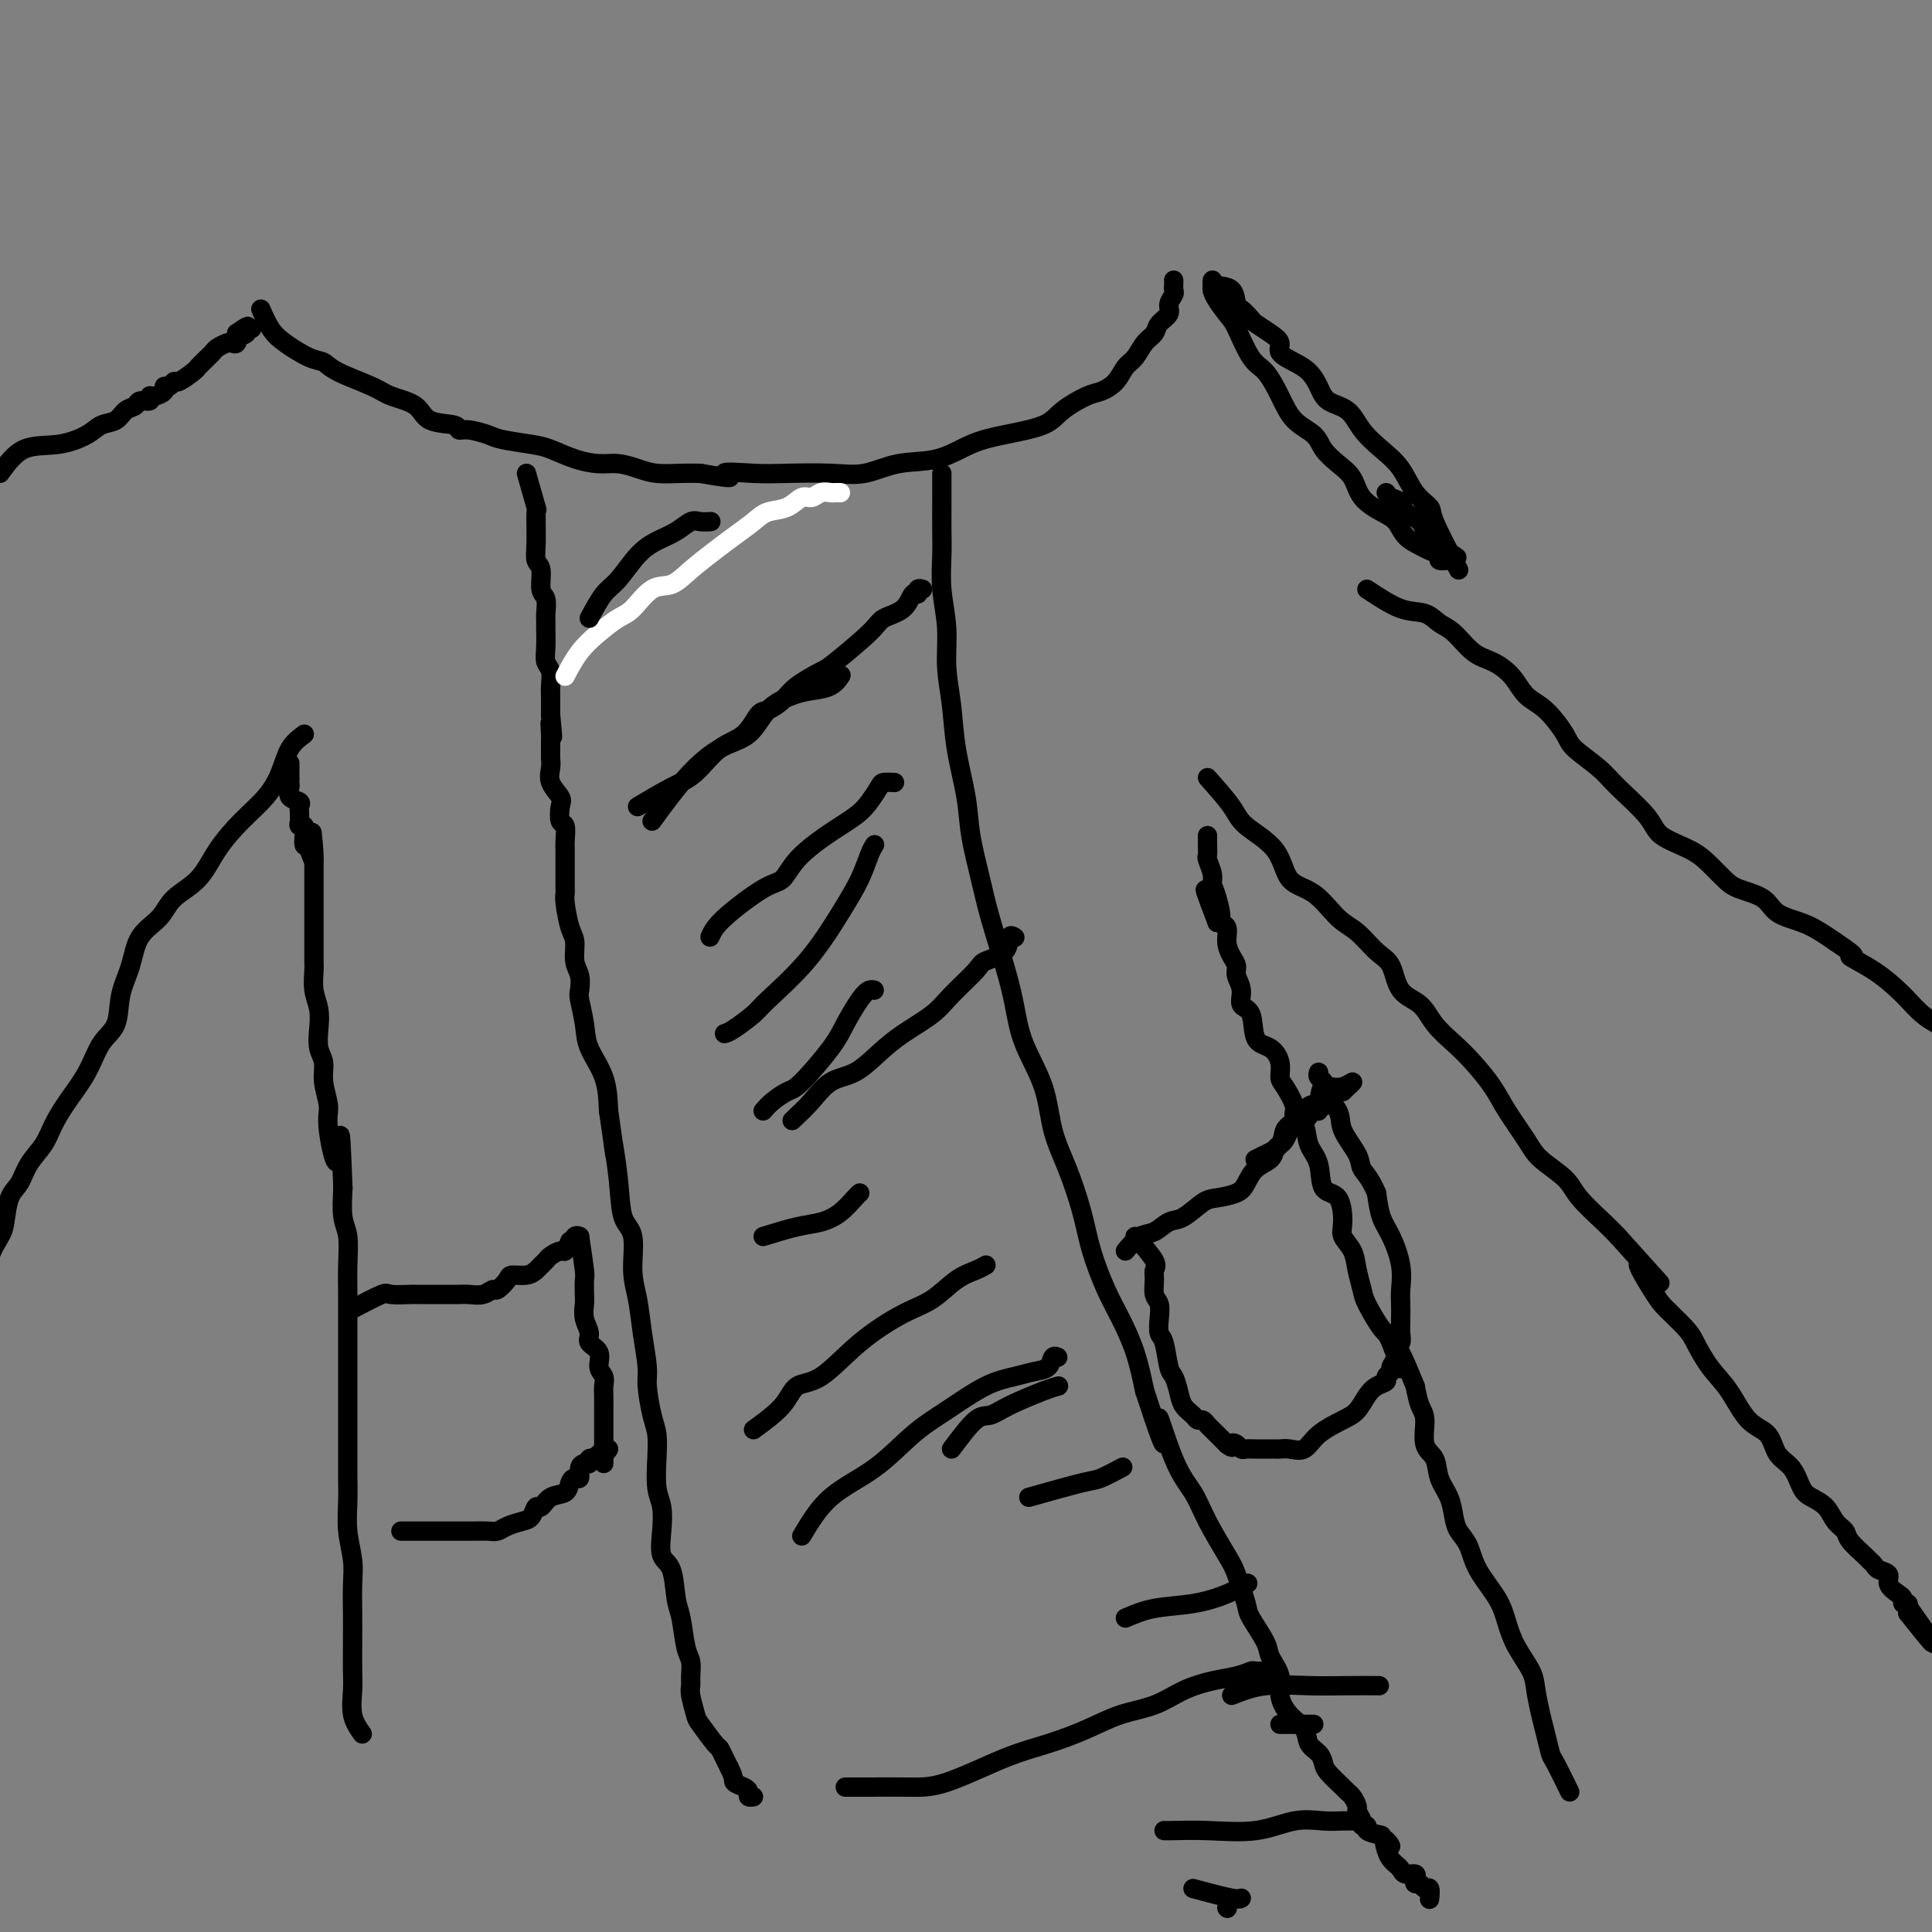 <svg viewBox='0 0 400 400' version='1.1' xmlns='http://www.w3.org/2000/svg' xmlns:xlink='http://www.w3.org/1999/xlink'><rect x="0" y="0" width="400" height="400" fill="#808080" stroke="none"/><g fill='none' stroke='#000000' stroke-width='4' stroke-linecap='round' stroke-linejoin='round'><path d='M75,359c-0.845,-1.207 -1.691,-2.414 -2,-4c-0.309,-1.586 -0.083,-3.550 0,-5c0.083,-1.450 0.023,-2.385 0,-4c-0.023,-1.615 -0.010,-3.911 0,-6c0.010,-2.089 0.017,-3.972 0,-6c-0.017,-2.028 -0.057,-4.201 0,-6c0.057,-1.799 0.211,-3.225 0,-5c-0.211,-1.775 -0.789,-3.899 -1,-6c-0.211,-2.101 -0.057,-4.178 0,-6c0.057,-1.822 0.015,-3.390 0,-5c-0.015,-1.610 -0.004,-3.262 0,-5c0.004,-1.738 0.001,-3.561 0,-5c-0.001,-1.439 -0.000,-2.493 0,-4c0.000,-1.507 0.000,-3.468 0,-5c-0.000,-1.532 -0.000,-2.634 0,-4c0.000,-1.366 0.001,-2.995 0,-5c-0.001,-2.005 -0.004,-4.386 0,-6c0.004,-1.614 0.015,-2.460 0,-4c-0.015,-1.540 -0.056,-3.774 0,-6c0.056,-2.226 0.207,-4.446 0,-6c-0.207,-1.554 -0.774,-2.444 -1,-4c-0.226,-1.556 -0.113,-3.778 0,-6'/><path d='M71,246c-0.719,-18.540 -0.517,-8.388 -1,-6c-0.483,2.388 -1.650,-2.986 -2,-6c-0.350,-3.014 0.116,-3.667 0,-5c-0.116,-1.333 -0.815,-3.346 -1,-5c-0.185,-1.654 0.143,-2.948 0,-4c-0.143,-1.052 -0.756,-1.861 -1,-3c-0.244,-1.139 -0.118,-2.609 0,-4c0.118,-1.391 0.228,-2.702 0,-4c-0.228,-1.298 -0.793,-2.581 -1,-4c-0.207,-1.419 -0.055,-2.972 0,-4c0.055,-1.028 0.015,-1.530 0,-2c-0.015,-0.470 -0.004,-0.907 0,-2c0.004,-1.093 0.001,-2.842 0,-4c-0.001,-1.158 -0.000,-1.725 0,-2c0.000,-0.275 0.000,-0.259 0,-1c-0.000,-0.741 -0.000,-2.240 0,-3c0.000,-0.760 0.000,-0.781 0,-1c-0.000,-0.219 -0.000,-0.635 0,-1c0.000,-0.365 0.000,-0.679 0,-1c-0.000,-0.321 -0.000,-0.650 0,-1c0.000,-0.350 0.000,-0.723 0,-1c-0.000,-0.277 -0.000,-0.459 0,-1c0.000,-0.541 0.000,-1.440 0,-2c-0.000,-0.560 -0.000,-0.780 0,-1'/><path d='M65,178c-0.883,-10.695 -0.092,-3.434 0,-1c0.092,2.434 -0.515,0.040 -1,-1c-0.485,-1.040 -0.848,-0.727 -1,-1c-0.152,-0.273 -0.093,-1.134 0,-2c0.093,-0.866 0.221,-1.738 0,-2c-0.221,-0.262 -0.792,0.084 -1,0c-0.208,-0.084 -0.054,-0.600 0,-1c0.054,-0.400 0.007,-0.683 0,-1c-0.007,-0.317 0.026,-0.666 0,-1c-0.026,-0.334 -0.112,-0.653 0,-1c0.112,-0.347 0.422,-0.723 0,-1c-0.422,-0.277 -1.577,-0.455 -2,-1c-0.423,-0.545 -0.113,-1.455 0,-2c0.113,-0.545 0.030,-0.724 0,-1c-0.030,-0.276 -0.008,-0.649 0,-1c0.008,-0.351 0.002,-0.682 0,-1c-0.002,-0.318 -0.001,-0.624 0,-1c0.001,-0.376 0.000,-0.822 0,-1c-0.000,-0.178 -0.000,-0.089 0,0'/><path d='M325,371c-1.179,-2.407 -2.358,-4.815 -3,-6c-0.642,-1.185 -0.748,-1.148 -1,-2c-0.252,-0.852 -0.652,-2.593 -1,-4c-0.348,-1.407 -0.646,-2.479 -1,-4c-0.354,-1.521 -0.764,-3.489 -1,-5c-0.236,-1.511 -0.297,-2.563 -1,-4c-0.703,-1.437 -2.047,-3.259 -3,-5c-0.953,-1.741 -1.516,-3.400 -2,-5c-0.484,-1.600 -0.889,-3.141 -2,-5c-1.111,-1.859 -2.926,-4.037 -4,-6c-1.074,-1.963 -1.405,-3.711 -2,-5c-0.595,-1.289 -1.453,-2.120 -2,-3c-0.547,-0.880 -0.781,-1.808 -1,-3c-0.219,-1.192 -0.422,-2.648 -1,-4c-0.578,-1.352 -1.531,-2.601 -2,-4c-0.469,-1.399 -0.454,-2.947 -1,-4c-0.546,-1.053 -1.651,-1.612 -2,-3c-0.349,-1.388 0.060,-3.604 0,-5c-0.060,-1.396 -0.589,-1.970 -1,-3c-0.411,-1.030 -0.706,-2.515 -1,-4'/><path d='M293,287c-5.529,-13.627 -3.351,-5.694 -3,-4c0.351,1.694 -1.125,-2.850 -2,-5c-0.875,-2.150 -1.150,-1.905 -2,-3c-0.850,-1.095 -2.274,-3.529 -3,-5c-0.726,-1.471 -0.755,-1.980 -1,-3c-0.245,-1.020 -0.708,-2.550 -1,-4c-0.292,-1.450 -0.415,-2.819 -1,-4c-0.585,-1.181 -1.633,-2.175 -2,-3c-0.367,-0.825 -0.053,-1.483 0,-3c0.053,-1.517 -0.155,-3.894 -1,-5c-0.845,-1.106 -2.325,-0.940 -3,-2c-0.675,-1.060 -0.543,-3.346 -1,-5c-0.457,-1.654 -1.502,-2.678 -2,-4c-0.498,-1.322 -0.449,-2.944 -1,-4c-0.551,-1.056 -1.701,-1.545 -2,-2c-0.299,-0.455 0.255,-0.875 0,-2c-0.255,-1.125 -1.319,-2.956 -2,-4c-0.681,-1.044 -0.979,-1.302 -1,-2c-0.021,-0.698 0.235,-1.835 0,-3c-0.235,-1.165 -0.962,-2.359 -2,-3c-1.038,-0.641 -2.387,-0.728 -3,-2c-0.613,-1.272 -0.489,-3.730 -1,-5c-0.511,-1.270 -1.656,-1.351 -2,-2c-0.344,-0.649 0.114,-1.867 0,-3c-0.114,-1.133 -0.800,-2.181 -1,-3c-0.200,-0.819 0.084,-1.410 0,-2c-0.084,-0.590 -0.538,-1.179 -1,-2c-0.462,-0.821 -0.932,-1.875 -1,-3c-0.068,-1.125 0.266,-2.321 0,-3c-0.266,-0.679 -1.133,-0.839 -2,-1'/><path d='M252,191c-4.813,-12.536 -1.346,-4.375 0,-2c1.346,2.375 0.571,-1.036 0,-3c-0.571,-1.964 -0.938,-2.480 -1,-3c-0.062,-0.520 0.179,-1.042 0,-2c-0.179,-0.958 -0.780,-2.351 -1,-3c-0.220,-0.649 -0.059,-0.552 0,-1c0.059,-0.448 0.016,-1.440 0,-2c-0.016,-0.560 -0.004,-0.689 0,-1c0.004,-0.311 0.001,-0.803 0,-1c-0.001,-0.197 -0.001,-0.098 0,0'/><path d='M250,161c1.940,2.190 3.879,4.380 5,6c1.121,1.620 1.423,2.672 3,4c1.577,1.328 4.431,2.934 6,5c1.569,2.066 1.855,4.591 3,6c1.145,1.409 3.151,1.701 5,3c1.849,1.299 3.543,3.605 5,5c1.457,1.395 2.676,1.881 4,3c1.324,1.119 2.751,2.872 4,4c1.249,1.128 2.318,1.631 3,3c0.682,1.369 0.975,3.604 2,5c1.025,1.396 2.781,1.955 4,3c1.219,1.045 1.900,2.577 3,4c1.100,1.423 2.620,2.737 4,4c1.380,1.263 2.622,2.476 4,4c1.378,1.524 2.894,3.359 4,5c1.106,1.641 1.802,3.088 3,5c1.198,1.912 2.898,4.290 4,6c1.102,1.710 1.608,2.751 3,4c1.392,1.249 3.672,2.706 5,4c1.328,1.294 1.704,2.425 3,4c1.296,1.575 3.513,3.593 5,5c1.487,1.407 2.243,2.204 3,3'/><path d='M335,256c14.194,15.802 7.178,7.807 5,6c-2.178,-1.807 0.482,2.575 2,5c1.518,2.425 1.893,2.894 3,4c1.107,1.106 2.945,2.849 4,4c1.055,1.151 1.326,1.710 2,3c0.674,1.290 1.751,3.311 3,5c1.249,1.689 2.670,3.045 4,5c1.330,1.955 2.569,4.509 4,6c1.431,1.491 3.054,1.919 4,3c0.946,1.081 1.216,2.817 2,4c0.784,1.183 2.082,1.815 3,3c0.918,1.185 1.454,2.923 2,4c0.546,1.077 1.100,1.495 2,2c0.900,0.505 2.147,1.098 3,2c0.853,0.902 1.314,2.111 2,3c0.686,0.889 1.599,1.456 2,2c0.401,0.544 0.291,1.063 1,2c0.709,0.937 2.236,2.292 3,3c0.764,0.708 0.763,0.770 1,1c0.237,0.230 0.711,0.629 1,1c0.289,0.371 0.393,0.715 1,1c0.607,0.285 1.717,0.511 2,1c0.283,0.489 -0.260,1.240 0,2c0.260,0.760 1.324,1.527 2,2c0.676,0.473 0.966,0.652 1,1c0.034,0.348 -0.187,0.867 0,1c0.187,0.133 0.781,-0.118 1,0c0.219,0.118 0.063,0.605 0,1c-0.063,0.395 -0.031,0.697 0,1'/><path d='M395,334c9.556,12.133 3.444,3.467 1,0c-2.444,-3.467 -1.222,-1.733 0,0'/><path d='M283,122c2.466,1.630 4.932,3.259 7,4c2.068,0.741 3.739,0.592 5,1c1.261,0.408 2.112,1.371 3,2c0.888,0.629 1.812,0.924 3,2c1.188,1.076 2.641,2.932 4,4c1.359,1.068 2.623,1.346 4,2c1.377,0.654 2.866,1.682 4,3c1.134,1.318 1.914,2.926 3,4c1.086,1.074 2.479,1.614 4,3c1.521,1.386 3.171,3.616 4,5c0.829,1.384 0.837,1.921 2,3c1.163,1.079 3.480,2.701 5,4c1.520,1.299 2.244,2.276 4,4c1.756,1.724 4.543,4.195 6,6c1.457,1.805 1.584,2.945 3,4c1.416,1.055 4.119,2.025 6,3c1.881,0.975 2.938,1.956 4,3c1.062,1.044 2.128,2.152 3,3c0.872,0.848 1.549,1.434 3,2c1.451,0.566 3.676,1.110 5,2c1.324,0.890 1.747,2.125 3,3c1.253,0.875 3.337,1.389 5,2c1.663,0.611 2.904,1.317 4,2c1.096,0.683 2.048,1.341 3,2'/><path d='M380,195c6.021,3.960 3.072,2.861 3,3c-0.072,0.139 2.732,1.518 5,3c2.268,1.482 4.001,3.069 5,4c0.999,0.931 1.263,1.208 2,2c0.737,0.792 1.948,2.099 3,3c1.052,0.901 1.946,1.397 3,2c1.054,0.603 2.270,1.314 3,2c0.730,0.686 0.976,1.349 2,2c1.024,0.651 2.828,1.291 4,2c1.172,0.709 1.714,1.487 2,2c0.286,0.513 0.316,0.761 1,1c0.684,0.239 2.022,0.469 3,1c0.978,0.531 1.596,1.364 2,2c0.404,0.636 0.594,1.075 1,2c0.406,0.925 1.027,2.335 2,3c0.973,0.665 2.298,0.585 3,1c0.702,0.415 0.780,1.326 1,2c0.220,0.674 0.581,1.113 1,2c0.419,0.887 0.897,2.224 1,3c0.103,0.776 -0.168,0.992 0,1c0.168,0.008 0.776,-0.190 1,0c0.224,0.190 0.064,0.769 0,1c-0.064,0.231 -0.032,0.116 0,0'/><path d='M63,152c-1.101,0.823 -2.202,1.646 -3,3c-0.798,1.354 -1.292,3.240 -2,5c-0.708,1.760 -1.628,3.394 -3,5c-1.372,1.606 -3.195,3.185 -5,5c-1.805,1.815 -3.594,3.866 -5,6c-1.406,2.134 -2.431,4.351 -4,6c-1.569,1.649 -3.681,2.728 -5,4c-1.319,1.272 -1.843,2.735 -3,4c-1.157,1.265 -2.946,2.331 -4,4c-1.054,1.669 -1.372,3.939 -2,6c-0.628,2.061 -1.564,3.912 -2,6c-0.436,2.088 -0.372,4.414 -1,6c-0.628,1.586 -1.949,2.433 -3,4c-1.051,1.567 -1.832,3.853 -3,6c-1.168,2.147 -2.721,4.154 -4,6c-1.279,1.846 -2.283,3.531 -3,5c-0.717,1.469 -1.148,2.722 -2,4c-0.852,1.278 -2.125,2.581 -3,4c-0.875,1.419 -1.353,2.953 -2,4c-0.647,1.047 -1.465,1.607 -2,3c-0.535,1.393 -0.787,3.619 -1,5c-0.213,1.381 -0.387,1.917 -1,3c-0.613,1.083 -1.665,2.715 -2,4c-0.335,1.285 0.047,2.224 0,3c-0.047,0.776 -0.524,1.388 -1,2'/><path d='M-3,265c-0.773,3.198 -0.205,2.694 0,3c0.205,0.306 0.047,1.423 0,2c-0.047,0.577 0.015,0.614 0,1c-0.015,0.386 -0.109,1.121 0,2c0.109,0.879 0.422,1.903 0,3c-0.422,1.097 -1.577,2.269 -2,4c-0.423,1.731 -0.113,4.023 0,6c0.113,1.977 0.030,3.640 0,5c-0.030,1.360 -0.008,2.416 0,3c0.008,0.584 0.002,0.696 0,1c-0.002,0.304 -0.001,0.801 0,1c0.001,0.199 0.000,0.099 0,0'/><path d='M0,98c1.484,-2.046 2.968,-4.091 5,-5c2.032,-0.909 4.613,-0.681 7,-1c2.387,-0.319 4.580,-1.184 6,-2c1.420,-0.816 2.067,-1.582 3,-2c0.933,-0.418 2.153,-0.489 3,-1c0.847,-0.511 1.323,-1.461 2,-2c0.677,-0.539 1.556,-0.665 2,-1c0.444,-0.335 0.452,-0.877 1,-1c0.548,-0.123 1.634,0.173 2,0c0.366,-0.173 0.010,-0.816 0,-1c-0.010,-0.184 0.327,0.090 1,0c0.673,-0.090 1.684,-0.544 2,-1c0.316,-0.456 -0.062,-0.914 0,-1c0.062,-0.086 0.566,0.198 1,0c0.434,-0.198 0.799,-0.879 1,-1c0.201,-0.121 0.239,0.318 1,0c0.761,-0.318 2.246,-1.395 3,-2c0.754,-0.605 0.778,-0.739 1,-1c0.222,-0.261 0.641,-0.648 1,-1c0.359,-0.352 0.659,-0.669 1,-1c0.341,-0.331 0.722,-0.676 1,-1c0.278,-0.324 0.453,-0.628 1,-1c0.547,-0.372 1.466,-0.811 2,-1c0.534,-0.189 0.682,-0.128 1,0c0.318,0.128 0.805,0.322 1,0c0.195,-0.322 0.097,-1.161 0,-2'/><path d='M49,69c4.029,-2.801 1.602,-0.803 1,0c-0.602,0.803 0.622,0.411 1,0c0.378,-0.411 -0.091,-0.841 0,-1c0.091,-0.159 0.740,-0.045 1,0c0.260,0.045 0.130,0.023 0,0'/><path d='M302,118c-2.073,-3.944 -4.147,-7.888 -5,-10c-0.853,-2.112 -0.487,-2.391 -1,-3c-0.513,-0.609 -1.907,-1.546 -3,-3c-1.093,-1.454 -1.886,-3.424 -3,-5c-1.114,-1.576 -2.550,-2.757 -4,-4c-1.450,-1.243 -2.916,-2.549 -4,-4c-1.084,-1.451 -1.787,-3.046 -3,-4c-1.213,-0.954 -2.935,-1.267 -4,-2c-1.065,-0.733 -1.471,-1.887 -2,-3c-0.529,-1.113 -1.180,-2.185 -2,-3c-0.820,-0.815 -1.810,-1.374 -3,-2c-1.190,-0.626 -2.580,-1.318 -3,-2c-0.420,-0.682 0.130,-1.353 0,-2c-0.130,-0.647 -0.938,-1.271 -2,-2c-1.062,-0.729 -2.377,-1.565 -3,-2c-0.623,-0.435 -0.556,-0.469 -1,-1c-0.444,-0.531 -1.401,-1.559 -2,-2c-0.599,-0.441 -0.840,-0.295 -1,-1c-0.160,-0.705 -0.239,-2.261 -1,-3c-0.761,-0.739 -2.205,-0.660 -3,-1c-0.795,-0.340 -0.941,-1.097 -1,-1c-0.059,0.097 -0.029,1.049 0,2'/><path d='M251,60c-0.022,1.039 1.923,3.638 3,5c1.077,1.362 1.287,1.488 2,3c0.713,1.512 1.928,4.410 3,6c1.072,1.590 2.002,1.871 3,3c0.998,1.129 2.066,3.107 3,5c0.934,1.893 1.735,3.703 3,5c1.265,1.297 2.995,2.083 4,3c1.005,0.917 1.287,1.965 2,3c0.713,1.035 1.858,2.058 3,3c1.142,0.942 2.283,1.803 3,3c0.717,1.197 1.011,2.730 2,4c0.989,1.270 2.673,2.277 4,3c1.327,0.723 2.297,1.163 3,2c0.703,0.837 1.139,2.070 2,3c0.861,0.930 2.146,1.555 3,2c0.854,0.445 1.276,0.708 2,1c0.724,0.292 1.749,0.611 2,1c0.251,0.389 -0.273,0.846 0,1c0.273,0.154 1.343,0.003 2,0c0.657,-0.003 0.902,0.142 1,0c0.098,-0.142 0.049,-0.571 0,-1'/><path d='M301,115c2.169,1.395 -1.909,-1.117 -4,-3c-2.091,-1.883 -2.196,-3.135 -3,-4c-0.804,-0.865 -2.307,-1.342 -3,-2c-0.693,-0.658 -0.578,-1.496 -1,-2c-0.422,-0.504 -1.383,-0.674 -2,-1c-0.617,-0.326 -0.891,-0.807 -1,-1c-0.109,-0.193 -0.055,-0.096 0,0'/><path d='M54,64c0.636,1.437 1.272,2.873 2,4c0.728,1.127 1.550,1.944 3,3c1.450,1.056 3.530,2.352 5,3c1.470,0.648 2.330,0.648 3,1c0.670,0.352 1.149,1.058 3,2c1.851,0.942 5.074,2.122 7,3c1.926,0.878 2.553,1.455 4,2c1.447,0.545 3.712,1.059 5,2c1.288,0.941 1.598,2.308 3,3c1.402,0.692 3.895,0.710 5,1c1.105,0.290 0.824,0.851 1,1c0.176,0.149 0.811,-0.116 2,0c1.189,0.116 2.932,0.612 4,1c1.068,0.388 1.461,0.668 3,1c1.539,0.332 4.224,0.715 6,1c1.776,0.285 2.642,0.471 4,1c1.358,0.529 3.208,1.399 5,2c1.792,0.601 3.525,0.932 5,1c1.475,0.068 2.691,-0.125 4,0c1.309,0.125 2.712,0.570 4,1c1.288,0.430 2.462,0.847 4,1c1.538,0.153 3.439,0.044 5,0c1.561,-0.044 2.780,-0.022 4,0'/><path d='M145,98c9.513,1.702 5.295,0.458 5,0c-0.295,-0.458 3.335,-0.130 6,0c2.665,0.130 4.367,0.062 7,0c2.633,-0.062 6.197,-0.117 9,0c2.803,0.117 4.843,0.407 7,0c2.157,-0.407 4.430,-1.512 7,-2c2.570,-0.488 5.438,-0.360 8,-1c2.562,-0.640 4.818,-2.049 7,-3c2.182,-0.951 4.288,-1.445 7,-2c2.712,-0.555 6.029,-1.173 8,-2c1.971,-0.827 2.597,-1.864 4,-3c1.403,-1.136 3.583,-2.372 5,-3c1.417,-0.628 2.070,-0.647 3,-1c0.930,-0.353 2.137,-1.039 3,-2c0.863,-0.961 1.382,-2.197 2,-3c0.618,-0.803 1.336,-1.174 2,-2c0.664,-0.826 1.273,-2.108 2,-3c0.727,-0.892 1.572,-1.395 2,-2c0.428,-0.605 0.440,-1.314 1,-2c0.560,-0.686 1.667,-1.349 2,-2c0.333,-0.651 -0.107,-1.288 0,-2c0.107,-0.712 0.761,-1.497 1,-2c0.239,-0.503 0.064,-0.722 0,-1c-0.064,-0.278 -0.017,-0.613 0,-1c0.017,-0.387 0.005,-0.825 0,-1c-0.005,-0.175 -0.002,-0.088 0,0'/><path d='M109,98c0.848,2.997 1.695,5.994 2,7c0.305,1.006 0.067,0.021 0,1c-0.067,0.979 0.038,3.924 0,6c-0.038,2.076 -0.221,3.285 0,4c0.221,0.715 0.844,0.937 1,2c0.156,1.063 -0.154,2.969 0,4c0.154,1.031 0.774,1.189 1,2c0.226,0.811 0.060,2.276 0,3c-0.060,0.724 -0.012,0.707 0,1c0.012,0.293 -0.011,0.897 0,2c0.011,1.103 0.055,2.705 0,4c-0.055,1.295 -0.211,2.284 0,3c0.211,0.716 0.789,1.161 1,2c0.211,0.839 0.057,2.073 0,3c-0.057,0.927 -0.015,1.547 0,2c0.015,0.453 0.004,0.737 0,1c-0.004,0.263 -0.001,0.504 0,1c0.001,0.496 0.001,1.248 0,2'/><path d='M114,148c0.773,8.076 0.207,3.266 0,2c-0.207,-1.266 -0.055,1.011 0,2c0.055,0.989 0.013,0.690 0,1c-0.013,0.310 0.004,1.228 0,2c-0.004,0.772 -0.029,1.399 0,2c0.029,0.601 0.112,1.177 0,2c-0.112,0.823 -0.419,1.892 0,3c0.419,1.108 1.562,2.254 2,3c0.438,0.746 0.170,1.091 0,2c-0.170,0.909 -0.242,2.380 0,3c0.242,0.620 0.797,0.388 1,1c0.203,0.612 0.054,2.070 0,3c-0.054,0.930 -0.015,1.334 0,2c0.015,0.666 0.004,1.593 0,2c-0.004,0.407 -0.001,0.294 0,1c0.001,0.706 -0.000,2.231 0,3c0.000,0.769 0.003,0.783 0,1c-0.003,0.217 -0.011,0.637 0,1c0.011,0.363 0.040,0.670 0,1c-0.040,0.330 -0.151,0.682 0,2c0.151,1.318 0.562,3.603 1,5c0.438,1.397 0.901,1.905 1,3c0.099,1.095 -0.166,2.778 0,4c0.166,1.222 0.763,1.984 1,3c0.237,1.016 0.112,2.286 0,3c-0.112,0.714 -0.212,0.874 0,2c0.212,1.126 0.737,3.219 1,5c0.263,1.781 0.263,3.249 1,5c0.737,1.751 2.211,3.786 3,6c0.789,2.214 0.895,4.607 1,7'/><path d='M126,230c2.030,13.966 1.103,7.879 1,7c-0.103,-0.879 0.616,3.448 1,7c0.384,3.552 0.431,6.327 1,8c0.569,1.673 1.659,2.244 2,4c0.341,1.756 -0.067,4.697 0,7c0.067,2.303 0.609,3.967 1,6c0.391,2.033 0.630,4.433 1,7c0.370,2.567 0.870,5.300 1,7c0.130,1.700 -0.110,2.366 0,4c0.110,1.634 0.569,4.235 1,6c0.431,1.765 0.834,2.694 1,4c0.166,1.306 0.095,2.990 0,5c-0.095,2.010 -0.215,4.344 0,6c0.215,1.656 0.764,2.632 1,4c0.236,1.368 0.157,3.129 0,5c-0.157,1.871 -0.393,3.852 0,5c0.393,1.148 1.416,1.461 2,3c0.584,1.539 0.731,4.303 1,6c0.269,1.697 0.661,2.328 1,4c0.339,1.672 0.626,4.385 1,6c0.374,1.615 0.836,2.131 1,3c0.164,0.869 0.031,2.089 0,3c-0.031,0.911 0.041,1.512 0,2c-0.041,0.488 -0.194,0.861 0,2c0.194,1.139 0.734,3.043 1,4c0.266,0.957 0.256,0.966 1,2c0.744,1.034 2.241,3.091 3,4c0.759,0.909 0.781,0.668 1,1c0.219,0.332 0.634,1.238 1,2c0.366,0.762 0.683,1.381 1,2'/><path d='M151,366c1.205,2.332 0.719,2.663 1,3c0.281,0.337 1.329,0.679 2,1c0.671,0.321 0.963,0.622 1,1c0.037,0.378 -0.182,0.832 0,1c0.182,0.168 0.766,0.048 1,0c0.234,-0.048 0.117,-0.024 0,0'/><path d='M195,98c0.002,1.965 0.005,3.930 0,6c-0.005,2.070 -0.016,4.245 0,6c0.016,1.755 0.060,3.088 0,5c-0.060,1.912 -0.224,4.401 0,7c0.224,2.599 0.838,5.309 1,8c0.162,2.691 -0.126,5.363 0,8c0.126,2.637 0.667,5.239 1,8c0.333,2.761 0.458,5.682 1,9c0.542,3.318 1.500,7.032 2,10c0.500,2.968 0.543,5.190 1,8c0.457,2.810 1.328,6.208 2,9c0.672,2.792 1.146,4.977 2,8c0.854,3.023 2.087,6.883 3,10c0.913,3.117 1.507,5.491 2,8c0.493,2.509 0.884,5.151 2,8c1.116,2.849 2.955,5.903 4,9c1.045,3.097 1.294,6.235 2,9c0.706,2.765 1.868,5.157 3,8c1.132,2.843 2.232,6.137 3,9c0.768,2.863 1.203,5.295 2,8c0.797,2.705 1.956,5.684 3,8c1.044,2.316 1.973,3.970 3,6c1.027,2.030 2.150,4.437 3,7c0.850,2.563 1.425,5.281 2,8'/><path d='M237,288c6.123,18.759 3.430,8.157 3,6c-0.430,-2.157 1.403,4.132 3,8c1.597,3.868 2.957,5.316 4,7c1.043,1.684 1.769,3.603 3,6c1.231,2.397 2.968,5.272 4,7c1.032,1.728 1.360,2.310 2,4c0.640,1.690 1.591,4.489 2,6c0.409,1.511 0.276,1.733 1,3c0.724,1.267 2.304,3.578 3,5c0.696,1.422 0.509,1.955 1,3c0.491,1.045 1.661,2.601 2,4c0.339,1.399 -0.151,2.640 0,4c0.151,1.360 0.944,2.840 2,4c1.056,1.160 2.375,2.000 3,3c0.625,1.000 0.556,2.159 1,3c0.444,0.841 1.400,1.363 2,2c0.600,0.637 0.843,1.388 1,2c0.157,0.612 0.228,1.085 1,2c0.772,0.915 2.244,2.272 3,3c0.756,0.728 0.795,0.829 1,1c0.205,0.171 0.576,0.414 1,1c0.424,0.586 0.903,1.515 1,2c0.097,0.485 -0.186,0.525 0,1c0.186,0.475 0.843,1.384 1,2c0.157,0.616 -0.185,0.938 0,1c0.185,0.062 0.896,-0.137 1,0c0.104,0.137 -0.399,0.611 0,1c0.399,0.389 1.699,0.695 3,1'/><path d='M286,380c3.179,4.002 1.626,1.506 1,1c-0.626,-0.506 -0.324,0.979 0,2c0.324,1.021 0.669,1.579 1,2c0.331,0.421 0.649,0.704 1,1c0.351,0.296 0.734,0.605 1,1c0.266,0.395 0.414,0.875 1,1c0.586,0.125 1.610,-0.106 2,0c0.390,0.106 0.147,0.548 0,1c-0.147,0.452 -0.197,0.913 0,1c0.197,0.087 0.641,-0.200 1,0c0.359,0.200 0.632,0.889 1,1c0.368,0.111 0.830,-0.355 1,0c0.170,0.355 0.049,1.530 0,2c-0.049,0.470 -0.024,0.235 0,0'/></g>
<g fill='none' stroke='#FFFFFF' stroke-width='4' stroke-linecap='round' stroke-linejoin='round'><path d='M117,140c0.919,-1.743 1.838,-3.487 3,-5c1.162,-1.513 2.569,-2.796 4,-4c1.431,-1.204 2.888,-2.331 4,-3c1.112,-0.669 1.879,-0.882 3,-2c1.121,-1.118 2.595,-3.142 4,-4c1.405,-0.858 2.739,-0.551 4,-1c1.261,-0.449 2.447,-1.654 4,-3c1.553,-1.346 3.472,-2.831 5,-4c1.528,-1.169 2.664,-2.020 4,-3c1.336,-0.980 2.872,-2.090 4,-3c1.128,-0.910 1.849,-1.621 3,-2c1.151,-0.379 2.732,-0.427 4,-1c1.268,-0.573 2.223,-1.670 3,-2c0.777,-0.330 1.375,0.108 2,0c0.625,-0.108 1.278,-0.761 2,-1c0.722,-0.239 1.513,-0.064 2,0c0.487,0.064 0.670,0.017 1,0c0.330,-0.017 0.809,-0.005 1,0c0.191,0.005 0.096,0.002 0,0'/></g>
<g fill='none' stroke='#000000' stroke-width='4' stroke-linecap='round' stroke-linejoin='round'><path d='M132,167c2.509,-1.487 5.018,-2.973 7,-4c1.982,-1.027 3.436,-1.594 5,-3c1.564,-1.406 3.238,-3.650 5,-5c1.762,-1.350 3.614,-1.806 5,-3c1.386,-1.194 2.308,-3.126 3,-4c0.692,-0.874 1.153,-0.692 2,-1c0.847,-0.308 2.080,-1.108 3,-2c0.920,-0.892 1.529,-1.878 3,-3c1.471,-1.122 3.805,-2.382 5,-3c1.195,-0.618 1.251,-0.594 3,-2c1.749,-1.406 5.191,-4.242 7,-6c1.809,-1.758 1.986,-2.436 3,-3c1.014,-0.564 2.864,-1.013 4,-2c1.136,-0.987 1.559,-2.513 2,-3c0.441,-0.487 0.902,0.065 1,0c0.098,-0.065 -0.166,-0.748 0,-1c0.166,-0.252 0.762,-0.072 1,0c0.238,0.072 0.119,0.036 0,0'/><path d='M164,232c1.356,-1.273 2.713,-2.545 4,-4c1.287,-1.455 2.505,-3.092 4,-4c1.495,-0.908 3.269,-1.087 5,-2c1.731,-0.913 3.420,-2.559 5,-4c1.580,-1.441 3.050,-2.676 5,-4c1.950,-1.324 4.379,-2.738 6,-4c1.621,-1.262 2.433,-2.374 4,-4c1.567,-1.626 3.888,-3.767 5,-5c1.112,-1.233 1.016,-1.560 2,-2c0.984,-0.440 3.047,-0.994 4,-2c0.953,-1.006 0.795,-2.463 1,-3c0.205,-0.537 0.773,-0.153 1,0c0.227,0.153 0.114,0.077 0,0'/><path d='M166,318c1.717,-2.883 3.434,-5.767 6,-8c2.566,-2.233 5.981,-3.817 9,-6c3.019,-2.183 5.640,-4.967 8,-7c2.360,-2.033 4.457,-3.317 7,-5c2.543,-1.683 5.532,-3.765 8,-5c2.468,-1.235 4.416,-1.623 6,-2c1.584,-0.377 2.803,-0.742 4,-1c1.197,-0.258 2.372,-0.409 3,-1c0.628,-0.591 0.707,-1.621 1,-2c0.293,-0.379 0.798,-0.108 1,0c0.202,0.108 0.101,0.054 0,0'/><path d='M175,370c1.368,0.005 2.736,0.010 5,0c2.264,-0.010 5.422,-0.036 8,0c2.578,0.036 4.574,0.133 8,-1c3.426,-1.133 8.281,-3.496 12,-5c3.719,-1.504 6.303,-2.150 9,-3c2.697,-0.850 5.508,-1.905 8,-3c2.492,-1.095 4.666,-2.229 7,-3c2.334,-0.771 4.829,-1.177 7,-2c2.171,-0.823 4.019,-2.063 6,-3c1.981,-0.937 4.096,-1.572 6,-2c1.904,-0.428 3.596,-0.651 5,-1c1.404,-0.349 2.520,-0.826 3,-1c0.480,-0.174 0.325,-0.047 1,0c0.675,0.047 2.182,0.013 3,0c0.818,-0.013 0.948,-0.004 1,0c0.052,0.004 0.026,0.002 0,0'/><path d='M122,128c1.024,-1.904 2.049,-3.808 3,-5c0.951,-1.192 1.830,-1.672 3,-3c1.170,-1.328 2.631,-3.505 4,-5c1.369,-1.495 2.647,-2.310 4,-3c1.353,-0.690 2.780,-1.257 4,-2c1.220,-0.743 2.234,-1.663 3,-2c0.766,-0.337 1.283,-0.091 2,0c0.717,0.091 1.633,0.026 2,0c0.367,-0.026 0.183,-0.013 0,0'/><path d='M135,170c2.324,-3.181 4.649,-6.362 7,-9c2.351,-2.638 4.729,-4.735 7,-6c2.271,-1.265 4.436,-1.700 6,-3c1.564,-1.300 2.528,-3.466 4,-5c1.472,-1.534 3.452,-2.436 5,-3c1.548,-0.564 2.662,-0.790 4,-1c1.338,-0.210 2.899,-0.403 4,-1c1.101,-0.597 1.743,-1.599 2,-2c0.257,-0.401 0.128,-0.200 0,0'/><path d='M147,194c0.469,-1.048 0.938,-2.096 3,-4c2.062,-1.904 5.718,-4.663 8,-6c2.282,-1.337 3.192,-1.253 4,-2c0.808,-0.747 1.516,-2.326 3,-4c1.484,-1.674 3.744,-3.443 6,-5c2.256,-1.557 4.507,-2.900 6,-4c1.493,-1.100 2.229,-1.955 3,-3c0.771,-1.045 1.578,-2.280 2,-3c0.422,-0.720 0.460,-0.925 1,-1c0.540,-0.075 1.583,-0.022 2,0c0.417,0.022 0.209,0.011 0,0'/><path d='M150,214c0.431,-0.127 0.863,-0.255 2,-1c1.137,-0.745 2.980,-2.109 4,-3c1.020,-0.891 1.218,-1.310 3,-3c1.782,-1.690 5.146,-4.653 8,-8c2.854,-3.347 5.196,-7.079 7,-10c1.804,-2.921 3.071,-5.030 4,-7c0.929,-1.970 1.519,-3.800 2,-5c0.481,-1.200 0.852,-1.772 1,-2c0.148,-0.228 0.074,-0.114 0,0'/><path d='M158,230c0.553,-0.631 1.106,-1.262 2,-2c0.894,-0.738 2.130,-1.584 3,-2c0.870,-0.416 1.374,-0.402 3,-2c1.626,-1.598 4.373,-4.806 6,-7c1.627,-2.194 2.135,-3.372 3,-5c0.865,-1.628 2.088,-3.704 3,-5c0.912,-1.296 1.515,-1.810 2,-2c0.485,-0.190 0.853,-0.054 1,0c0.147,0.054 0.074,0.027 0,0'/><path d='M158,256c2.491,-0.771 4.983,-1.541 7,-2c2.017,-0.459 3.560,-0.606 5,-1c1.440,-0.394 2.778,-1.033 4,-2c1.222,-0.967 2.329,-2.260 3,-3c0.671,-0.740 0.906,-0.926 1,-1c0.094,-0.074 0.047,-0.037 0,0'/><path d='M156,296c2.300,-1.676 4.599,-3.352 6,-5c1.401,-1.648 1.903,-3.269 3,-4c1.097,-0.731 2.789,-0.573 5,-2c2.211,-1.427 4.942,-4.438 8,-7c3.058,-2.562 6.445,-4.676 9,-6c2.555,-1.324 4.279,-1.857 6,-3c1.721,-1.143 3.441,-2.894 5,-4c1.559,-1.106 2.958,-1.567 4,-2c1.042,-0.433 1.726,-0.838 2,-1c0.274,-0.162 0.137,-0.081 0,0'/><path d='M197,300c1.844,-2.461 3.689,-4.922 5,-6c1.311,-1.078 2.089,-0.772 3,-1c0.911,-0.228 1.956,-0.989 4,-2c2.044,-1.011 5.089,-2.272 7,-3c1.911,-0.728 2.689,-0.922 3,-1c0.311,-0.078 0.156,-0.039 0,0'/><path d='M213,310c4.315,-1.214 8.631,-2.429 11,-3c2.369,-0.571 2.792,-0.500 4,-1c1.208,-0.500 3.202,-1.571 4,-2c0.798,-0.429 0.399,-0.214 0,0'/><path d='M233,335c1.810,-0.777 3.620,-1.553 6,-2c2.380,-0.447 5.329,-0.563 8,-1c2.671,-0.437 5.065,-1.195 7,-2c1.935,-0.805 3.410,-1.659 4,-2c0.590,-0.341 0.295,-0.171 0,0'/><path d='M255,351c2.134,-0.845 4.268,-1.691 7,-2c2.732,-0.309 6.062,-0.083 9,0c2.938,0.083 5.483,0.022 8,0c2.517,-0.022 5.005,-0.006 6,0c0.995,0.006 0.498,0.003 0,0'/><path d='M265,357c1.889,0.000 3.778,0.000 5,0c1.222,0.000 1.778,0.000 2,0c0.222,0.000 0.111,0.000 0,0'/><path d='M241,379c0.302,0.016 0.604,0.033 2,0c1.396,-0.033 3.885,-0.114 7,0c3.115,0.114 6.856,0.423 10,0c3.144,-0.423 5.690,-1.577 8,-2c2.310,-0.423 4.382,-0.113 6,0c1.618,0.113 2.782,0.030 4,0c1.218,-0.030 2.491,-0.009 3,0c0.509,0.009 0.255,0.004 0,0'/><path d='M247,391c3.156,0.844 6.311,1.689 8,2c1.689,0.311 1.911,0.089 2,0c0.089,-0.089 0.044,-0.044 0,0'/><path d='M254,395c0.000,0.000 0.100,0.100 0.1,0.1'/><path d='M233,259c1.002,-1.213 2.005,-2.427 3,-3c0.995,-0.573 1.983,-0.507 3,-1c1.017,-0.493 2.061,-1.546 3,-2c0.939,-0.454 1.771,-0.309 3,-1c1.229,-0.691 2.856,-2.219 4,-3c1.144,-0.781 1.806,-0.814 3,-1c1.194,-0.186 2.922,-0.526 4,-1c1.078,-0.474 1.507,-1.083 2,-2c0.493,-0.917 1.049,-2.143 2,-3c0.951,-0.857 2.297,-1.347 3,-2c0.703,-0.653 0.765,-1.470 1,-2c0.235,-0.530 0.644,-0.772 1,-1c0.356,-0.228 0.659,-0.442 1,-1c0.341,-0.558 0.721,-1.460 1,-2c0.279,-0.540 0.457,-0.718 1,-1c0.543,-0.282 1.451,-0.668 2,-1c0.549,-0.332 0.739,-0.610 1,-1c0.261,-0.390 0.594,-0.891 1,-1c0.406,-0.109 0.886,0.174 1,0c0.114,-0.174 -0.138,-0.803 0,-1c0.138,-0.197 0.666,0.040 1,0c0.334,-0.040 0.475,-0.357 1,-1c0.525,-0.643 1.436,-1.612 2,-2c0.564,-0.388 0.782,-0.194 1,0'/><path d='M278,226c3.636,-3.428 1.725,-1.497 0,-1c-1.725,0.497 -3.264,-0.440 -4,0c-0.736,0.440 -0.668,2.257 -1,3c-0.332,0.743 -1.065,0.412 -2,1c-0.935,0.588 -2.072,2.095 -3,3c-0.928,0.905 -1.646,1.209 -2,2c-0.354,0.791 -0.342,2.068 -1,3c-0.658,0.932 -1.985,1.520 -3,2c-1.015,0.480 -1.719,0.851 -2,1c-0.281,0.149 -0.141,0.074 0,0'/><path d='M73,271c2.426,-1.268 4.853,-2.536 6,-3c1.147,-0.464 1.015,-0.124 2,0c0.985,0.124 3.087,0.033 4,0c0.913,-0.033 0.635,-0.009 1,0c0.365,0.009 1.371,0.002 2,0c0.629,-0.002 0.882,0.001 2,0c1.118,-0.001 3.102,-0.004 4,0c0.898,0.004 0.712,0.017 1,0c0.288,-0.017 1.051,-0.064 2,0c0.949,0.064 2.084,0.237 3,0c0.916,-0.237 1.614,-0.886 2,-1c0.386,-0.114 0.460,0.306 1,0c0.540,-0.306 1.545,-1.339 2,-2c0.455,-0.661 0.360,-0.951 1,-1c0.640,-0.049 2.016,0.142 3,0c0.984,-0.142 1.577,-0.617 2,-1c0.423,-0.383 0.677,-0.676 1,-1c0.323,-0.324 0.716,-0.681 1,-1c0.284,-0.319 0.457,-0.601 1,-1c0.543,-0.399 1.454,-0.915 2,-1c0.546,-0.085 0.727,0.261 1,0c0.273,-0.261 0.636,-1.131 1,-2'/><path d='M118,257c3.027,-1.641 1.595,-0.244 1,0c-0.595,0.244 -0.352,-0.665 0,-1c0.352,-0.335 0.815,-0.096 1,0c0.185,0.096 0.093,0.048 0,0'/><path d='M83,317c2.636,0.000 5.271,0.000 7,0c1.729,-0.000 2.550,-0.000 3,0c0.450,0.000 0.529,0.001 1,0c0.471,-0.001 1.332,-0.003 2,0c0.668,0.003 1.141,0.012 2,0c0.859,-0.012 2.104,-0.043 3,0c0.896,0.043 1.445,0.161 2,0c0.555,-0.161 1.118,-0.602 2,-1c0.882,-0.398 2.083,-0.755 3,-1c0.917,-0.245 1.548,-0.379 2,-1c0.452,-0.621 0.723,-1.728 1,-2c0.277,-0.272 0.560,0.291 1,0c0.440,-0.291 1.036,-1.435 2,-2c0.964,-0.565 2.296,-0.550 3,-1c0.704,-0.450 0.780,-1.364 1,-2c0.220,-0.636 0.585,-0.992 1,-1c0.415,-0.008 0.880,0.334 1,0c0.120,-0.334 -0.106,-1.344 0,-2c0.106,-0.656 0.544,-0.959 1,-1c0.456,-0.041 0.930,0.181 1,0c0.070,-0.181 -0.266,-0.766 0,-1c0.266,-0.234 1.133,-0.117 2,0'/><path d='M124,302c2.431,-2.254 0.507,-1.388 0,-1c-0.507,0.388 0.402,0.297 1,0c0.598,-0.297 0.885,-0.799 1,-1c0.115,-0.201 0.057,-0.100 0,0'/><path d='M120,256c0.422,2.812 0.844,5.624 1,7c0.156,1.376 0.046,1.317 0,2c-0.046,0.683 -0.029,2.109 0,3c0.029,0.891 0.068,1.249 0,2c-0.068,0.751 -0.244,1.896 0,3c0.244,1.104 0.906,2.169 1,3c0.094,0.831 -0.381,1.430 0,2c0.381,0.570 1.619,1.110 2,2c0.381,0.890 -0.094,2.129 0,3c0.094,0.871 0.757,1.374 1,2c0.243,0.626 0.065,1.376 0,2c-0.065,0.624 -0.017,1.122 0,2c0.017,0.878 0.005,2.137 0,3c-0.005,0.863 -0.001,1.330 0,2c0.001,0.670 0.000,1.541 0,2c-0.000,0.459 -0.000,0.504 0,1c0.000,0.496 0.000,1.443 0,2c-0.000,0.557 -0.000,0.724 0,1c0.000,0.276 0.000,0.662 0,1c-0.000,0.338 -0.000,0.630 0,1c0.000,0.370 0.000,0.820 0,1c-0.000,0.180 -0.000,0.090 0,0'/><path d='M235,256c1.693,1.926 3.385,3.852 4,5c0.615,1.148 0.151,1.517 0,2c-0.151,0.483 0.011,1.078 0,2c-0.011,0.922 -0.196,2.169 0,3c0.196,0.831 0.774,1.245 1,2c0.226,0.755 0.102,1.850 0,3c-0.102,1.150 -0.182,2.355 0,3c0.182,0.645 0.625,0.729 1,2c0.375,1.271 0.682,3.731 1,5c0.318,1.269 0.649,1.349 1,2c0.351,0.651 0.724,1.872 1,3c0.276,1.128 0.455,2.161 1,3c0.545,0.839 1.456,1.482 2,2c0.544,0.518 0.722,0.912 1,1c0.278,0.088 0.654,-0.128 1,0c0.346,0.128 0.660,0.601 1,1c0.340,0.399 0.707,0.723 1,1c0.293,0.277 0.512,0.508 1,1c0.488,0.492 1.244,1.246 2,2'/><path d='M254,299c1.571,1.254 1.000,0.389 1,0c-0.000,-0.389 0.571,-0.300 1,0c0.429,0.300 0.717,0.812 1,1c0.283,0.188 0.562,0.050 1,0c0.438,-0.050 1.037,-0.014 2,0c0.963,0.014 2.292,0.006 3,0c0.708,-0.006 0.795,-0.010 1,0c0.205,0.010 0.526,0.035 1,0c0.474,-0.035 1.100,-0.130 2,0c0.900,0.130 2.076,0.484 3,0c0.924,-0.484 1.598,-1.807 3,-3c1.402,-1.193 3.532,-2.256 5,-3c1.468,-0.744 2.273,-1.169 3,-2c0.727,-0.831 1.376,-2.068 2,-3c0.624,-0.932 1.224,-1.558 2,-2c0.776,-0.442 1.729,-0.698 2,-1c0.271,-0.302 -0.139,-0.648 0,-1c0.139,-0.352 0.826,-0.710 1,-1c0.174,-0.290 -0.163,-0.514 0,-1c0.163,-0.486 0.828,-1.235 1,-2c0.172,-0.765 -0.150,-1.545 0,-2c0.150,-0.455 0.772,-0.585 1,-1c0.228,-0.415 0.063,-1.116 0,-2c-0.063,-0.884 -0.023,-1.951 0,-3c0.023,-1.049 0.028,-2.078 0,-3c-0.028,-0.922 -0.087,-1.736 0,-3c0.087,-1.264 0.322,-2.978 0,-5c-0.322,-2.022 -1.202,-4.352 -2,-6c-0.798,-1.648 -1.514,-2.614 -2,-4c-0.486,-1.386 -0.743,-3.193 -1,-5'/><path d='M285,247c-1.440,-3.339 -2.541,-4.186 -3,-5c-0.459,-0.814 -0.276,-1.594 -1,-3c-0.724,-1.406 -2.355,-3.437 -3,-5c-0.645,-1.563 -0.302,-2.657 -1,-4c-0.698,-1.343 -2.436,-2.934 -3,-4c-0.564,-1.066 0.045,-1.605 0,-2c-0.045,-0.395 -0.743,-0.645 -1,-1c-0.257,-0.355 -0.073,-0.816 0,-1c0.073,-0.184 0.037,-0.092 0,0'/></g>
</svg>